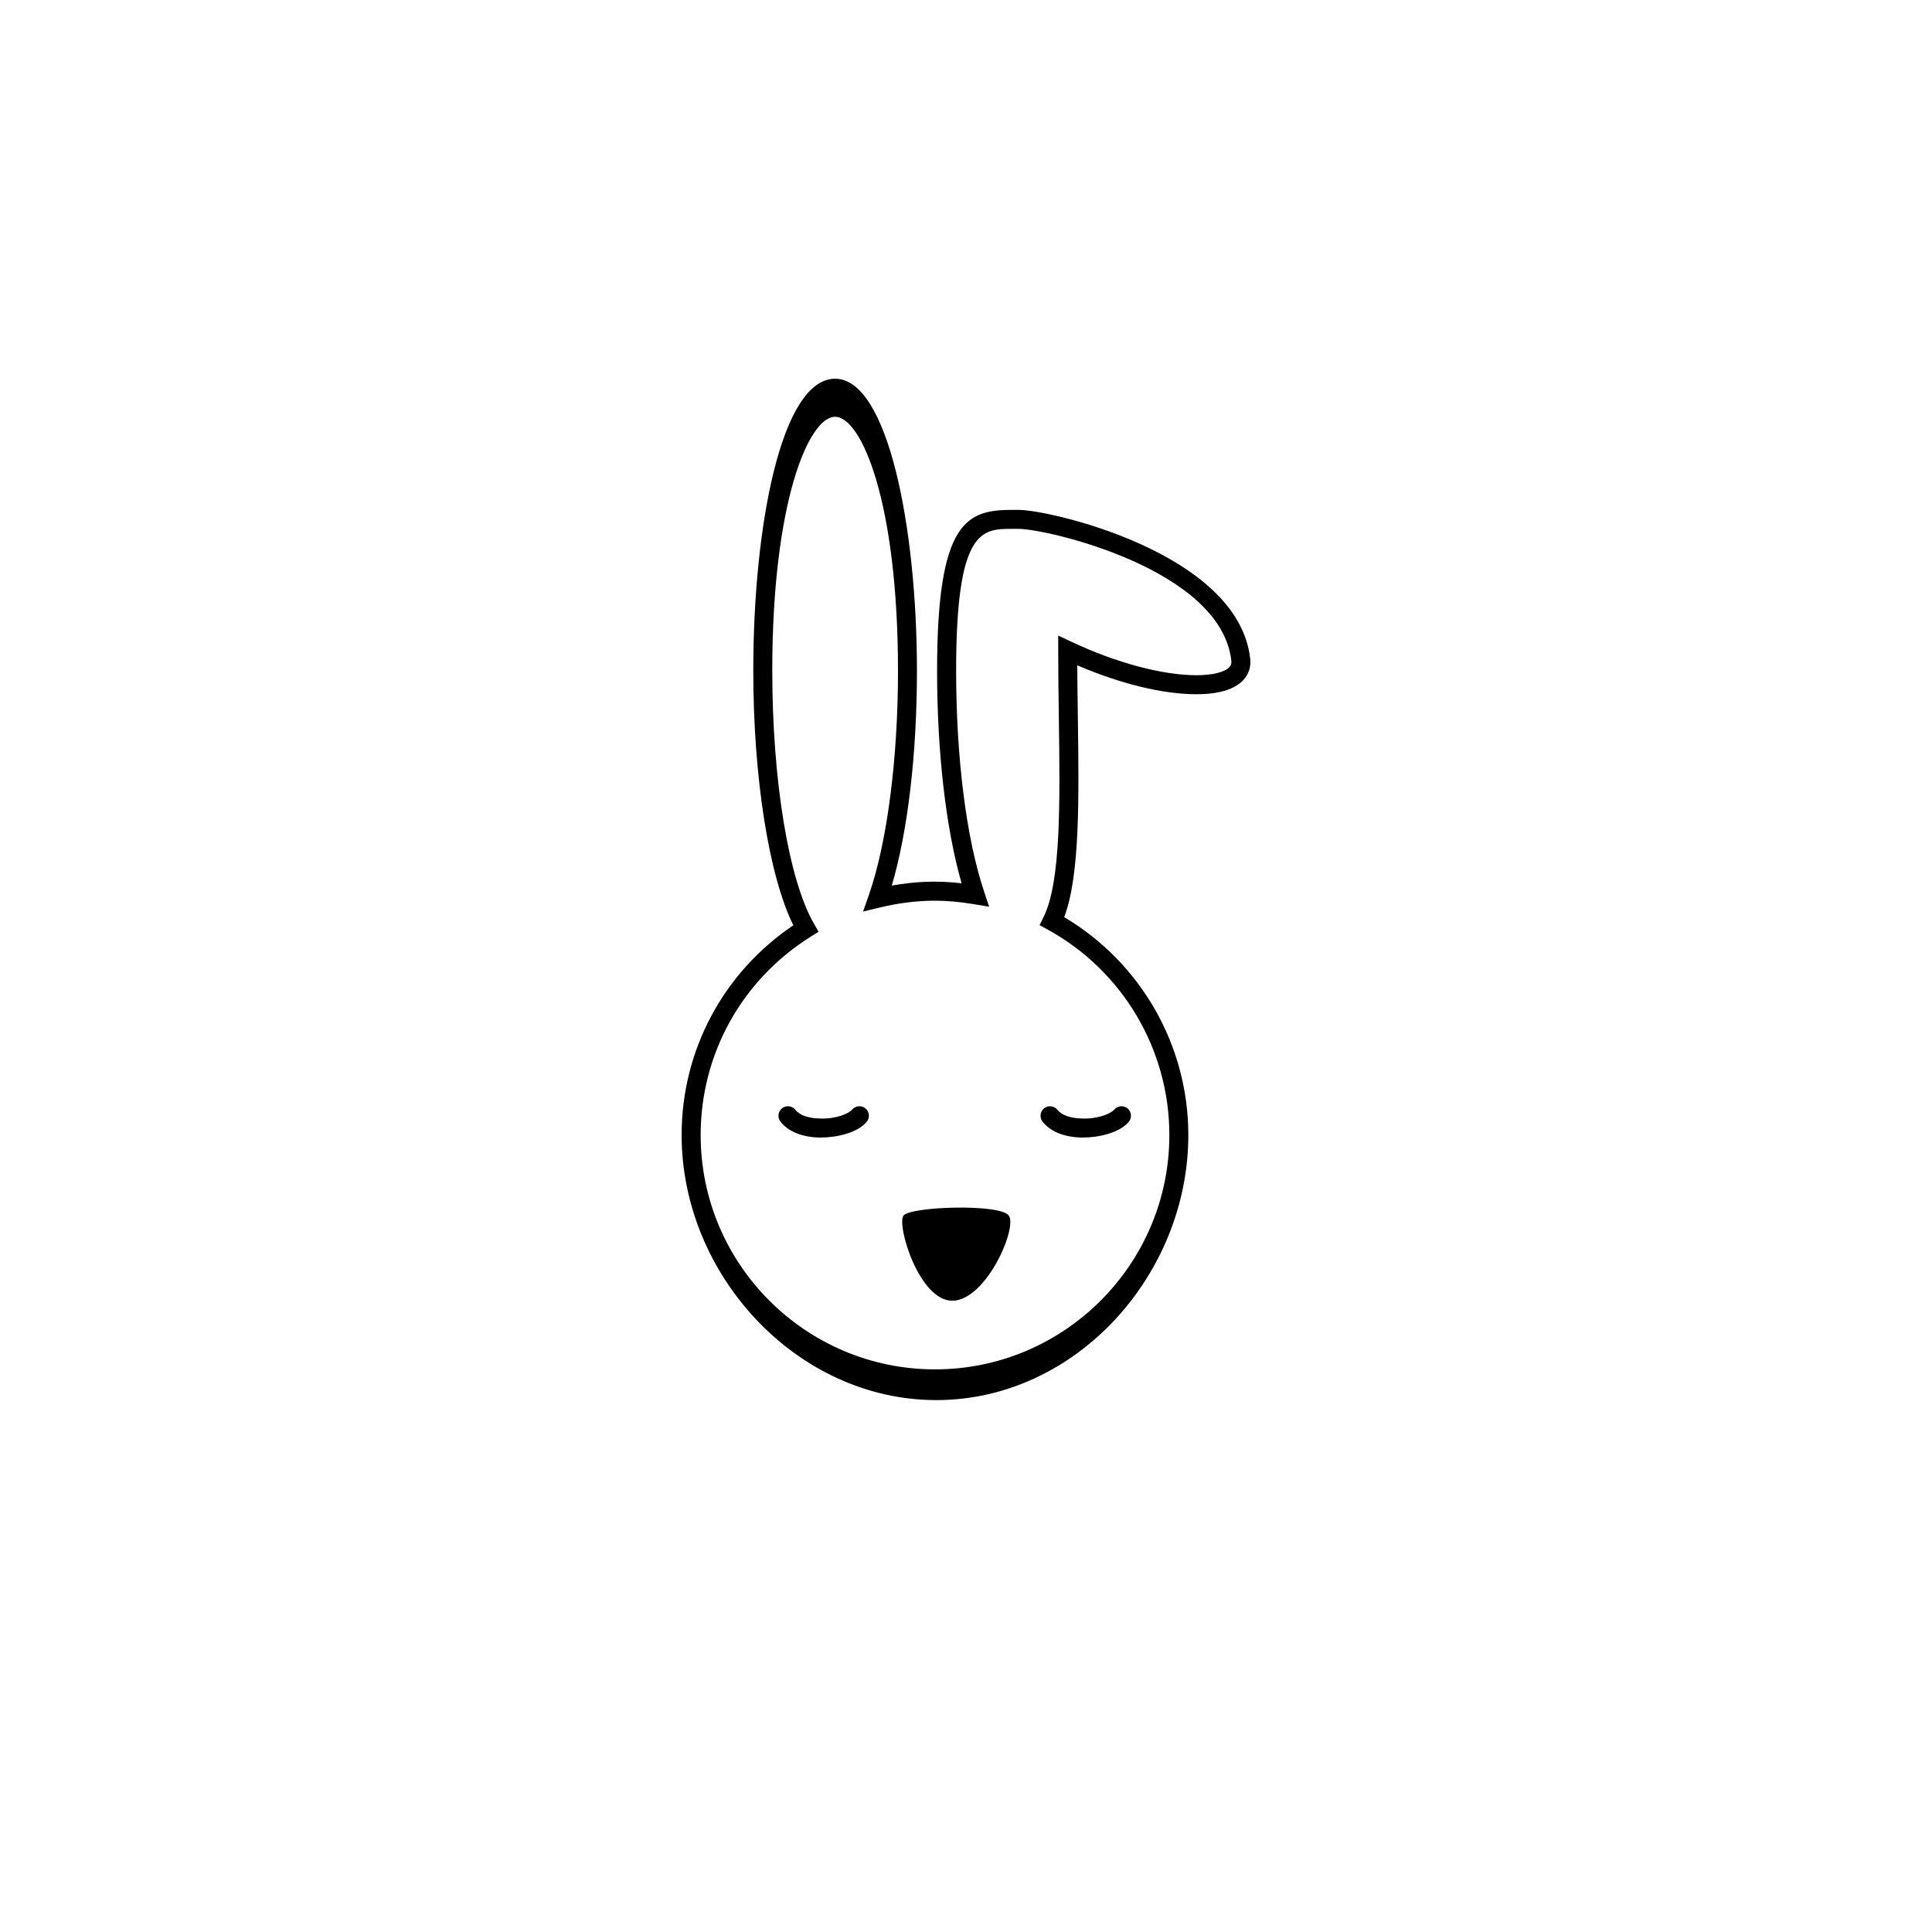 <?xml version="1.0" encoding="UTF-8"?>
<!-- Uploaded to: ICON Repo, www.iconrepo.com, Generator: ICON Repo Mixer Tools -->
<svg fill="#000000" width="800px" height="800px" version="1.1" viewBox="144 144 512 512" xmlns="http://www.w3.org/2000/svg">
 <g>
  <path d="m361.56 445.46h-0.348c-4.637-0.082-8.324-1.582-10.383-4.231-0.852-1.098-0.656-2.68 0.441-3.535 1.098-0.852 2.684-0.648 3.535 0.441 1.09 1.402 3.457 2.231 6.488 2.281 4.328 0.18 7.688-1.344 8.523-2.348 0.891-1.066 2.481-1.215 3.547-0.324 1.066 0.891 1.215 2.481 0.324 3.547-2.398 2.891-7.891 4.168-12.129 4.168z"/>
  <path d="m431.01 445.46h-0.348c-4.637-0.082-8.324-1.582-10.383-4.231-0.852-1.098-0.656-2.68 0.441-3.535 1.098-0.852 2.68-0.648 3.535 0.441 1.09 1.402 3.457 2.231 6.488 2.281 4.293 0.18 7.688-1.344 8.523-2.348 0.891-1.066 2.481-1.215 3.547-0.324s1.215 2.481 0.324 3.547c-2.398 2.891-7.891 4.168-12.129 4.168z"/>
  <path d="m383.45 466.13c-1.914 2.394 4.133 22.773 13.035 22.574 8.902-0.195 17.227-19.371 14.855-22.574-2.363-3.203-25.977-2.394-27.891 0z"/>
  <path d="m392.13 515.04c-37.02 0-67.492-33.223-67.492-70.242 0-22.441 11.02-43.047 29.598-55.586-6.484-13.191-10.609-39.188-10.609-67.504 0-38.43 7.453-77.34 21.684-77.34 14.086 0 21.688 39.848 21.688 77.34 0 22.098-2.414 42.523-6.664 56.98 6.191-1.098 11.91-1.371 18.496-0.613-4.144-14.445-6.492-34.672-6.492-56.367 0-39.625 7.875-42.586 19.887-42.586l1.797 0.004c8.098 0 58.098 11.352 61.293 39.398 0.242 2.117-0.352 4.051-1.723 5.582-2.293 2.57-6.519 3.871-12.566 3.871-8.844 0-20.164-2.769-31.539-7.672 0.023 4.535 0.09 9.082 0.152 13.574 0.301 21.578 0.59 42.039-3.613 53.172 20.348 12.086 32.895 34.008 32.895 57.746-0.004 37.023-29.77 70.242-66.789 70.242zm-26.824-260.59c-6.953 0-16.645 22.465-16.645 67.262 0 29.102 4.336 55.438 11.059 67.102l1.215 2.102-2.055 1.289c-18.285 11.457-29.199 31.121-29.199 52.594 0 34.242 27.859 62.098 62.105 62.098 34.242 0 62.105-27.855 62.105-62.098 0-22.672-12.363-43.539-32.27-54.469l-2.117-1.16 1.066-2.168c4.641-9.395 4.348-30.602 4.031-53.055-0.082-5.805-0.16-11.703-0.16-17.547v-3.969l3.594 1.688c11.738 5.527 24.07 8.82 33 8.82 4.293 0 7.582-0.816 8.805-2.188 0.414-0.457 0.559-0.973 0.48-1.664-2.781-24.418-49.121-34.93-56.289-34.93l-1.797-0.004c-7.969 0-14.848 0-14.848 37.551 0 23.176 2.707 44.535 7.422 58.613l1.328 3.965-4.125-0.68c-3.727-0.613-7.07-0.91-10.211-0.91-4.727 0-9.633 0.605-14.582 1.793l-4.492 1.078 1.527-4.363c4.836-13.828 7.727-36.074 7.727-59.5-0.027-44.777-9.723-67.25-16.676-67.25z"/>
 </g>
</svg>